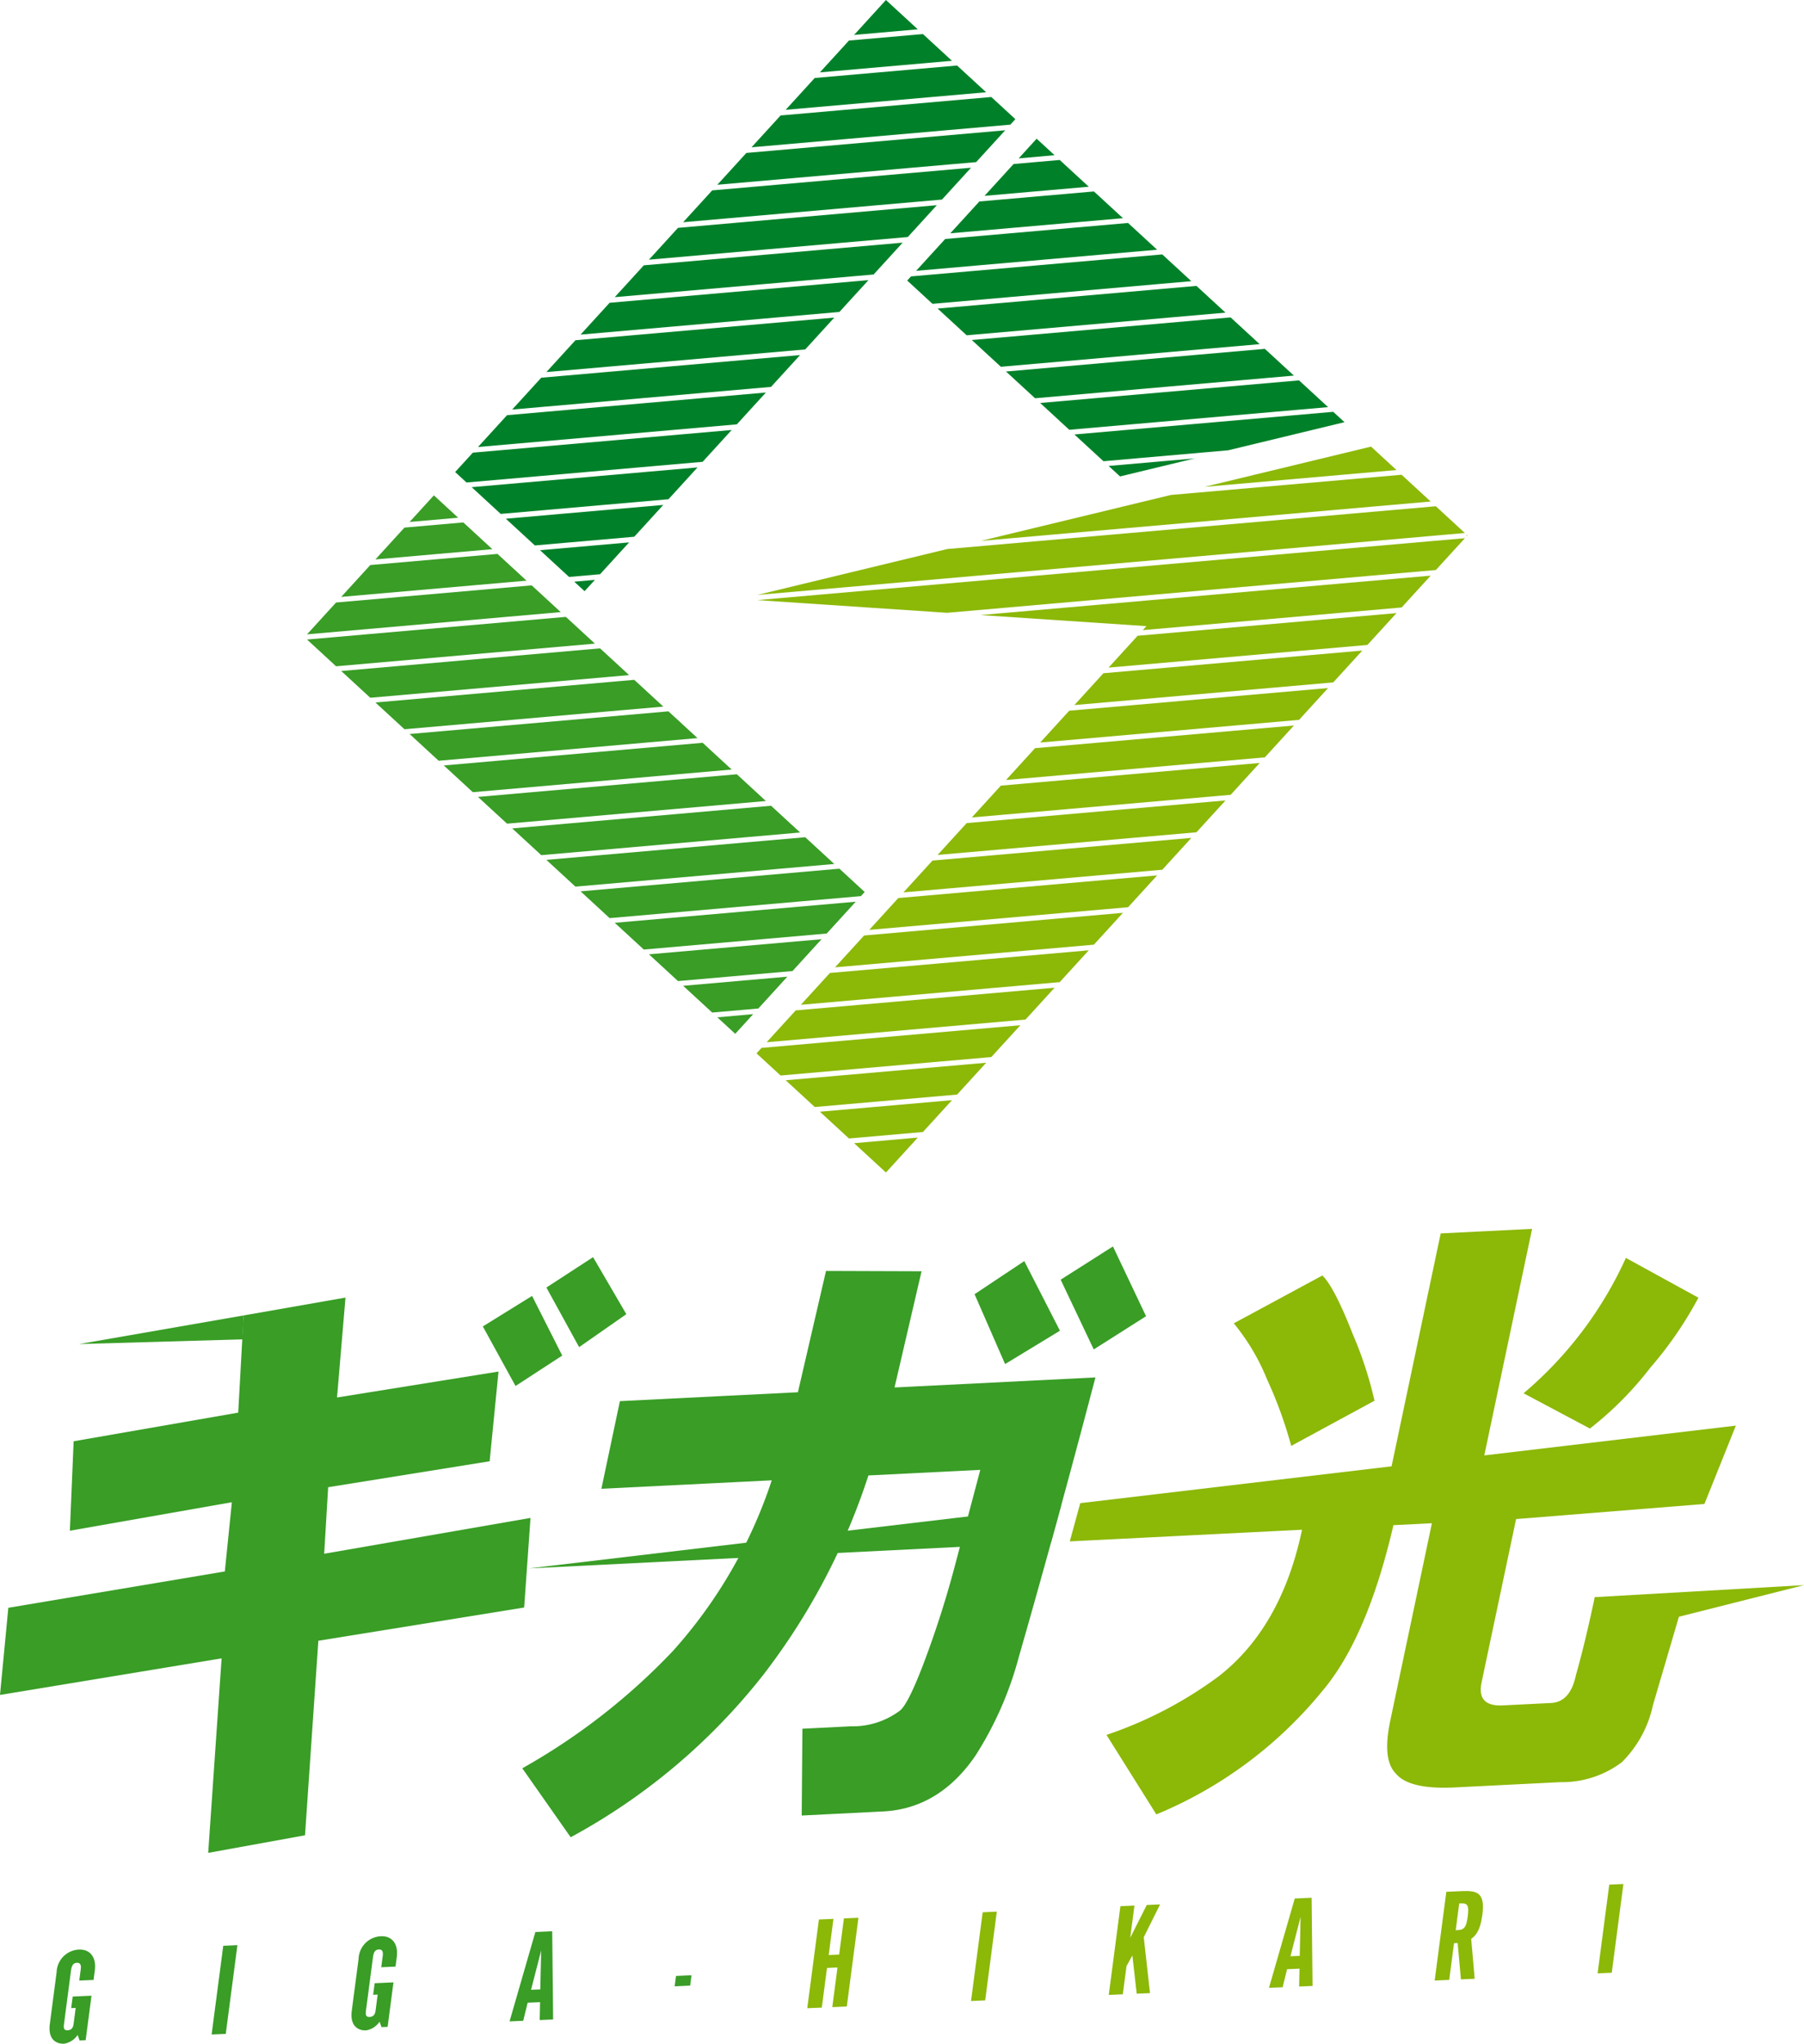<svg height="193.05" width="170.5" xmlns="http://www.w3.org/2000/svg"><path d="m58.102 87.167 2.745 2.526 17.286-1.512 2.745-3.006zm-6.463-5.944 2.746 2.527 24.464-2.14-2.746-2.527zm-9.695-8.919 2.745 2.526 24.464-2.14-2.745-2.526zm3.231 2.972 2.746 2.527 24.464-2.14-2.746-2.527zm3.237 2.975 2.745 2.526 24.464-2.14-2.745-2.526zm9.205 8.474 23.748-2.078.358-.392-2.388-2.2-24.464 2.14zm6.949 6.393 2.745 2.526 4.36-.382 2.745-3.006zm-3.233-2.974 2.746 2.527 10.822-.947 2.746-3.007zm9.852 5.651-3.389.3 1.694 1.559zm-39.421-38.882-2.745 3.006 23.978-2.1-2.745-2.526zm6.463-7.078-2.745 3.007 11.052-.967-2.745-2.526zm.486 19.498 2.746 2.527 24.464-2.14-2.746-2.527zm-.001-20.03 4.59-.4-2.295-2.112zm-3.716 4.071-2.746 3.007 17.516-1.532-2.746-2.527zm.485 12.982 2.746 2.527 24.464-2.14-2.746-2.527zm-3.231-2.973 2.745 2.526 24.464-2.14-2.745-2.526zm-3.232-2.974 2.746 2.527 24.464-2.14-2.746-2.527z" fill="#399d26"/><path d="m84.9 84.828-2.745 3.007 24.464-2.14 2.745-3.006zm3.232-3.54-2.388 2.615-.358.392 24.464-2.14 2.746-3.007zm3.231-3.539-2.746 3.007 24.464-2.14 2.746-3.007zm6.463-7.078-2.746 3.007 24.464-2.14 2.746-3.007zm-3.232 3.539-2.745 3.006 24.464-2.14 2.745-3.007zm-20.334 27.831 2.746 2.527 13.454-1.177 2.746-3.007zm12.968 4.887 2.746-3.007-12.483 1.092 2.746 2.527zm-12.023-11.487-2.746 3.007 24.464-2.14 2.746-3.007zm3.231-3.536-2.745 3.007 24.464-2.14 2.745-3.006zm-6.463 7.078-.472.517 2.273 2.091 19.918-1.743 2.745-3.006zm9.695-10.617-2.746 3.007 24.464-2.14 2.746-3.007zm53.547-40.993-2.746-2.527-21.8 1.907-17.959 4.338zm3.231 2.974-.513-.472-2.232-2.054-46.167 4.039-17.953 4.337zm-6.462-5.948-2.405-2.213-15.731 3.8zm-51.26 63.587 3.009 2.769 3.01-3.3zm57.898-57.478v.138l.068-.075zm-34.334 13.085-2.746 3.007 24.464-2.14 2.746-3.007zm-3.232 3.54-2.745 3.006 24.464-2.14 2.745-3.006zm6.464-7.079-2.746 3.007 24.464-2.14 2.746-3.007zm-14.844-1.957 15.674 1.048-.344.377 24.464-2.14 2.745-3.006zm-21.098-1.411 17.927 1.2 46.2-4.042 2.746-3.007z" fill="#8cb808"/><path d="m95.08 35.093 2.745 2.526 24.464-2.14-2.745-2.526zm9.209 8.474 11.782-1.031 11-2.657-1.064-.979-24.464 2.14zm-12.442-11.449 2.746 2.527 24.46-2.137-2.746-2.527zm6.463 5.947 2.746 2.532 24.464-2.14-2.746-2.527zm14.588 5.238-8.119.71 1.077.991zm-23.567-20.728-2.746 3.007 22.777-1.993-2.746-2.527zm6.949-7.615 3.388-.3-1.694-1.559zm-.484.533-2.746 3.007 9.852-.862-2.746-2.527zm-9.696 10.616-.357.391 2.389 2.2 24.464-2.14-2.746-2.527zm6.462-7.079-2.745 3.006 16.318-1.426-2.745-2.526zm-3.946 10.116 2.745 2.526 24.464-2.14-2.745-2.526zm-32.388 25.627-1.957.171.979.9zm-8.421-5.776 2.745 2.526 9.392-.822 2.745-3.006zm-3.117-6.24-1.673 1.832 1.073.987 22.318-1.953 2.746-3.007zm6.348 9.214 2.746 2.527 2.929-.256 2.746-3.007zm-6.459-5.953 2.746 2.527 15.854-1.387 2.746-3.007zm42.163-43.248-3.01-2.77-3.01 3.3zm-29.126 25.831-2.746 3.007 24.464-2.14 2.389-2.616.357-.391zm13.412-14.687 24.464-2.14.473-.518-2.273-2.092-19.917 1.743zm5.973-6.547-2.745 3.006 18.945-1.658-2.745-2.526zm-29.079 31.851-2.745 3.006 24.464-2.14 2.745-3.007zm16.157-17.695-2.745 3.006 24.464-2.14 2.745-3.007zm3.232-3.539-2.746 3.007 24.464-2.14 2.746-3.007zm12.926-14.155-2.746 3.007 12.483-1.092-2.746-2.527zm-9.695 10.617-2.745 3.006 24.464-2.14 2.745-3.007zm-19.389 21.233-2.746 3.007 24.464-2.14 2.746-3.007zm9.695-10.617-2.746 3.007 24.464-2.14 2.746-3.007zm-6.463 7.078-2.745 3.007 24.464-2.14 2.745-3.006z" fill="#008129"/><g fill="#399d26"><path d="m100.292 142.202-50.307 5.948 49.352-2.466zm-99.505 9.668 20.462-3.433.666-6.538-15.311 2.691.356-8.449 15.554-2.705.509-9.181 9.63-1.687-.8 9.437 15.262-2.45-.838 8.475-15.262 2.45-.376 6.285 19.5-3.384-.6 8.462-19.451 3.14-1.261 18.376-9.15 1.661 1.267-18.374-20.944 3.455zm44.847-26.577 4.653-2.882 2.85 5.635-4.413 2.874zm6.007-3.674 4.412-2.869 3.143 5.385-4.461 3.114z"/><path d="m49.363 167.031a60.328 60.328 0 0 0 14.227-11.072 45.264 45.264 0 0 0 9.349-16.129l-16.1.8 1.749-8.28 16.824-.84 2.656-11.458 9.03.031-2.554 10.976 18.987-.949q-3.65 13.915-7.234 26.383a33 33 0 0 1 -4.116 9.362q-3.431 4.986-8.718 5.253l-7.692.385.066-8.2 4.567-.228a7.436 7.436 0 0 0 4.583-1.433q.821-.523 2.47-4.943t2.862-9.057l2.331-8.791-10.574.528a62.385 62.385 0 0 1 -9.915 18.808 58.471 58.471 0 0 1 -18.226 15.368zm42.746-44.783 4.7-3.127 3.368 6.577-5.184 3.151zm8.137-1.371 4.941-3.14 3.129 6.591-4.943 3.138z"/></g><g fill="#8cb808"><path d="m122.035 136.579 7.873-4.268a36.194 36.194 0 0 0 -2.05-6.277q-1.755-4.468-2.875-5.553l-8.375 4.52a20.287 20.287 0 0 1 3.151 5.312 39.6 39.6 0 0 1 2.276 6.266zm28.232-1.639a32.147 32.147 0 0 0 5.711-5.753 35.729 35.729 0 0 0 4.543-6.608l-6.854-3.758a36.442 36.442 0 0 1 -9.669 12.786z"/><path d="m143.289 143.49 17.8-1.427 2.972-7.4-23.777 2.813 4.518-21.4-8.638.431-4.644 22-29.423 3.479-.989 3.611 21.95-1.1q-1.944 9.213-7.867 13.838a38.385 38.385 0 0 1 -10.614 5.542l4.711 7.511a39.961 39.961 0 0 0 15.742-11.722q4.2-4.994 6.666-15.6l3.636-.183-3.935 18.653q-.778 3.68.522 4.987 1.249 1.528 5.569 1.316l10-.5a9.352 9.352 0 0 0 5.8-1.886 10.754 10.754 0 0 0 2.935-5.387l2.6-8.847-8.1-1.36q-.923 4.375-1.782 7.38-.534 2.538-2.353 2.625l-4.545.226c-1.67.084-2.338-.641-2.015-2.178z"/></g><path d="m6.058 193.047c-.7.031-1.546-.36-1.349-1.858l.643-4.907a2.209 2.209 0 0 1 2.1-2.126c1.084-.048 1.668.747 1.508 1.968l-.117.9-1.351.058.128-.977c.033-.245.106-.721-.354-.7-.345.015-.491.252-.557.741l-.659 5.034c-.051.383-.024.613.345.6.473-.022.537-.416.566-.637l.193-1.477-.427.018.144-1.093 1.776-.077-.551 4.2-.577.026-.179-.521a1.915 1.915 0 0 1 -1.282.828zm13.942-.869 1.1-8.38 1.338-.06-1.1 8.382zm14.601-.39c-.7.031-1.548-.36-1.353-1.858l.644-4.907a2.208 2.208 0 0 1 2.1-2.127c1.084-.047 1.668.748 1.508 1.968l-.119.9-1.349.06.13-.978c.031-.245.106-.721-.356-.7-.347.016-.493.254-.557.741l-.661 5.034c-.049.383-.022.613.349.6.471-.022.535-.416.564-.637l.193-1.477-.427.018.144-1.092 1.776-.078-.551 4.2-.577.026-.184-.513a1.919 1.919 0 0 1 -1.274.82zm13.558-.85 2.439-8.442 1.592-.069.088 8.329-1.269.057.036-1.69-1.176.051-.418 1.707zm2.988-6.7-.956 3.716.874-.038zm12.617 3.386.128-.977 1.464-.066-.128.977z" fill="#399d26"/><path d="m76.297 189.694 1.1-8.38 1.374-.06-.449 3.417.989-.044.449-3.417 1.373-.06-1.1 8.38-1.371.062.491-3.746-.991.044-.491 3.744zm15.477-.681 1.1-8.382 1.338-.06-1.1 8.382zm13.018-.575 1.1-8.382 1.327-.058-.4 3.046 1.564-3.1 1.258-.055-1.542 3.1.591 5.279-1.256.055-.411-3.611-.555 1.008-.349 2.661zm15.141-.667 2.437-8.44 1.594-.071.088 8.329-1.269.057.036-1.688-1.175.051-.418 1.707zm2.988-6.7-.956 3.718.876-.04zm12.674 6.01 1.1-8.382 1.475-.066c1.477-.064 2.2.168 1.931 2.238-.208 1.581-.688 2.006-1.055 2.276l.33 3.766-1.3.058-.309-3.432-.345.015-.453 3.465zm2.318-7.281-.33 2.523.23-.009c.624-.027.785-.392.9-1.241.13-.988.047-1.309-.588-1.281zm13.082 6.6 1.1-8.38 1.336-.058-1.1 8.38z" fill="#8cb808"/><path d="m7.471 126.959 15.553-2.705-.1 2.259z" fill="#399d26"/><path d="m170.502 149.73-19.937 5.035.164-3.9z" fill="#8cb808"/></svg>